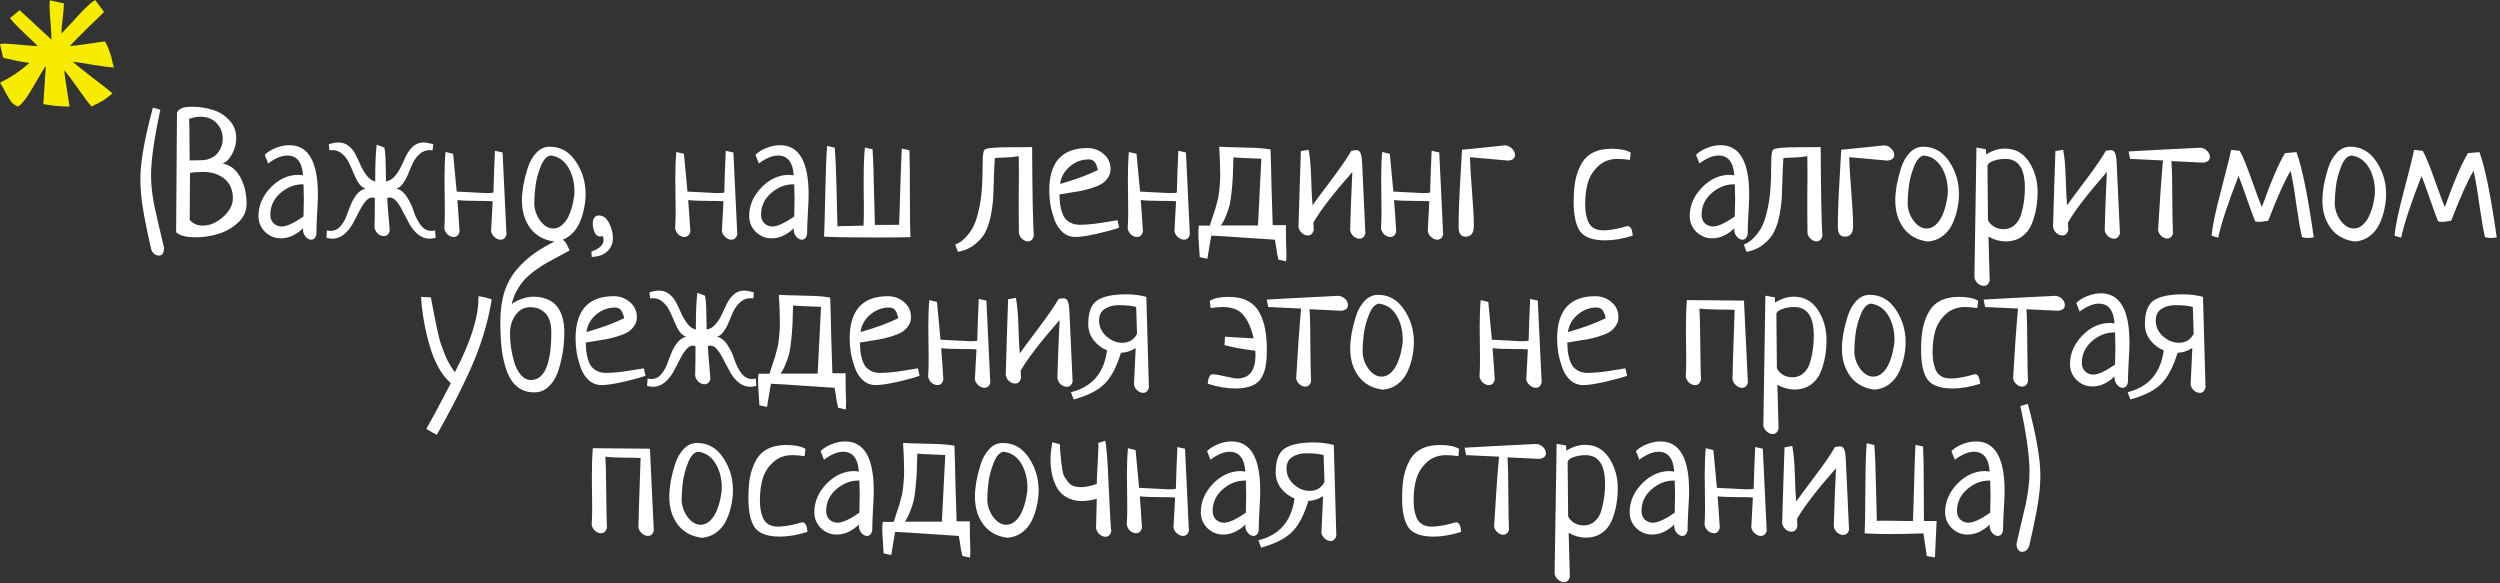 <?xml version="1.0" encoding="UTF-8"?> <svg xmlns="http://www.w3.org/2000/svg" width="1384" height="323" viewBox="0 0 1384 323" fill="none"><rect x="0" y="0" width="1384" height="323" fill="#333333" stroke="none"/> <path d="M84.64 59.562L88.765 60.781C85.328 76.719 83.609 88.875 83.609 97.25C83.609 100.312 83.828 103.469 84.265 106.719C84.703 109.906 85.171 112.656 85.671 114.969C86.171 117.281 86.953 120.719 88.015 125.281C89.14 129.844 90.078 133.812 90.828 137.188C90.765 140.062 89.796 141.5 87.921 141.5C87.171 141.5 86.39 141.219 85.578 140.656C84.765 140.094 84.171 139.312 83.796 138.312C83.546 137.25 83.078 135.188 82.39 132.125C81.765 129.062 81.296 126.844 80.984 125.469C80.671 124.031 80.265 121.938 79.765 119.188C79.265 116.438 78.89 114.156 78.64 112.344C78.39 110.469 78.171 108.312 77.984 105.875C77.796 103.438 77.703 101.125 77.703 98.938C77.703 89.938 80.015 76.812 84.64 59.562ZM97.506 128.562L97.975 62.562C98.662 60.25 101.35 59.094 106.038 59.094C110.35 59.094 114.319 59.688 117.944 60.875C121.569 62 124.6 63.938 127.038 66.688C129.538 69.375 130.788 72.625 130.788 76.438C130.788 79.438 130.038 82.344 128.538 85.156C127.1 87.969 125.319 89.781 123.194 90.594C127.194 91.156 130.413 93.562 132.85 97.812C135.288 102.062 136.506 107.094 136.506 112.906C136.506 116.844 134.944 120.281 131.819 123.219C128.694 126.094 125.038 128.188 120.85 129.5C116.725 130.75 112.538 131.375 108.288 131.375C103.1 131.375 99.506 130.438 97.506 128.562ZM105.194 95.75C105.194 100.062 105.131 108.719 105.006 121.719C106.881 123.844 109.288 124.906 112.225 124.906C116.1 124.906 119.85 123.312 123.475 120.125C127.1 116.875 128.913 113.406 128.913 109.719C128.913 105.156 127.381 101.594 124.319 99.031C121.256 96.469 117.319 95.188 112.506 95.188C109.319 95.188 106.881 95.375 105.194 95.75ZM105.006 88.812L110.819 88.719C114.819 88.719 117.881 87.562 120.006 85.25C122.194 82.875 123.288 80.062 123.288 76.812C123.288 73.5 122.194 70.656 120.006 68.281C117.819 65.844 114.788 64.625 110.913 64.625C109.163 64.625 107.1 65 104.725 65.75C104.85 69.562 104.913 74.281 104.913 79.906C104.975 85.531 105.006 88.5 105.006 88.812ZM148.435 90.5L146.56 85.719C148.185 84.094 150.248 82.812 152.748 81.875C155.248 80.875 157.716 80.375 160.154 80.375C170.716 80.375 175.998 89.5 175.998 107.75C175.998 110.25 175.841 113.938 175.529 118.812C175.279 123.688 175.154 127.344 175.154 129.781C174.654 131.719 173.685 132.688 172.248 132.688C171.123 132.688 170.091 132.125 169.154 131C168.216 129.875 167.748 128.625 167.748 127.25C167.748 126.812 167.779 126.5 167.841 126.312C163.966 130.062 159.841 131.938 155.466 131.938C152.154 131.938 149.248 130.75 146.748 128.375C144.31 125.938 143.091 123 143.091 119.562C143.091 113.75 145.341 108.5 149.841 103.812C154.404 99.125 159.56 96.781 165.31 96.781C165.56 96.781 165.81 96.812 166.06 96.875C166.31 96.875 166.591 96.906 166.904 96.969C167.279 97.031 167.56 97.062 167.748 97.062C167.248 89.75 164.341 86.094 159.029 86.094C155.904 86.094 152.373 87.562 148.435 90.5ZM168.029 119.844C168.154 115.469 168.216 112.156 168.216 109.906C168.216 108.031 168.154 105.406 168.029 102.031H167.279C162.841 102.094 158.779 103.75 155.091 107C151.466 110.25 149.654 114.188 149.654 118.812C149.654 120.812 150.248 122.406 151.435 123.594C152.685 124.781 154.185 125.375 155.935 125.375C158.685 125.375 162.716 123.531 168.029 119.844ZM207.708 100.438C207.708 90.875 207.989 84.094 208.551 80.094L212.77 81.688C213.27 84.125 213.52 87.562 213.52 92C213.583 96.438 213.645 99.25 213.708 100.438C215.583 100.125 217.208 99.156 218.583 97.531C220.02 95.906 221.176 94.094 222.051 92.094C222.989 90.031 223.958 88 224.958 86C225.958 84 227.239 82.312 228.801 80.938C230.426 79.562 232.333 78.875 234.52 78.875C235.895 78.875 237.676 79.219 239.864 79.906L239.489 83.188C239.114 83.125 238.583 83.094 237.895 83.094C235.833 83.094 234.02 83.781 232.458 85.156C230.895 86.469 229.614 88.125 228.614 90.125C227.676 92.125 226.801 94.156 225.989 96.219C225.176 98.219 224.208 100 223.083 101.562C222.02 103.125 220.801 104.062 219.426 104.375C221.739 104.938 223.708 106.531 225.333 109.156C227.02 111.719 228.27 114.375 229.083 117.125C229.958 119.812 231.208 122.281 232.833 124.531C234.458 126.719 236.458 127.812 238.833 127.812C239.458 127.812 240.145 127.719 240.895 127.531L241.176 131.656C239.926 131.969 238.833 132.125 237.895 132.125C235.52 132.125 233.364 131.344 231.426 129.781C229.551 128.219 227.989 126.312 226.739 124.062C225.489 121.812 224.301 119.594 223.176 117.406C222.114 115.156 220.958 113.25 219.708 111.688C218.458 110.125 217.176 109.344 215.864 109.344C215.301 109.344 214.801 109.438 214.364 109.625C214.489 111.438 214.614 113.375 214.739 115.438C214.926 117.438 215.114 119.656 215.301 122.094C215.489 124.531 215.645 126.438 215.77 127.812C215.208 129.75 214.114 130.719 212.489 130.719C211.364 130.719 210.27 130.281 209.208 129.406C208.208 128.469 207.583 127.344 207.333 126.031C207.458 120.781 207.52 115.312 207.52 109.625C207.02 109.438 206.52 109.344 206.02 109.344C204.708 109.344 203.426 110.125 202.176 111.688C200.926 113.25 199.739 115.156 198.614 117.406C197.551 119.594 196.395 121.812 195.145 124.062C193.895 126.312 192.301 128.219 190.364 129.781C188.489 131.344 186.364 132.125 183.989 132.125C183.051 132.125 181.958 131.969 180.708 131.656L180.989 127.531C181.739 127.719 182.458 127.812 183.145 127.812C185.083 127.812 186.739 127.094 188.114 125.656C189.489 124.219 190.614 122.438 191.489 120.312C192.364 118.125 193.208 115.938 194.02 113.75C194.895 111.562 196.02 109.562 197.395 107.75C198.833 105.938 200.52 104.812 202.458 104.375C201.083 104.062 199.833 103.125 198.708 101.562C197.645 100 196.708 98.219 195.895 96.219C195.083 94.156 194.176 92.125 193.176 90.125C192.239 88.125 190.989 86.469 189.426 85.156C187.864 83.781 186.051 83.094 183.989 83.094C183.301 83.094 182.77 83.125 182.395 83.188L182.02 79.906C183.895 79.219 185.708 78.875 187.458 78.875C189.645 78.875 191.551 79.562 193.176 80.938C194.801 82.25 196.083 83.906 197.02 85.906C198.02 87.844 198.958 89.844 199.833 91.906C200.77 93.906 201.895 95.75 203.208 97.438C204.52 99.062 206.02 100.062 207.708 100.438ZM274.011 83.469L278.23 84.406L280.386 129.875C279.824 131.75 278.73 132.688 277.105 132.688C275.98 132.688 274.886 132.219 273.824 131.281C272.761 130.406 272.105 129.312 271.855 128C271.855 127.812 272.136 122.531 272.699 112.156V111.406C270.949 111.281 268.355 111.219 264.918 111.219C259.73 111.219 255.824 111.062 253.199 110.75C253.511 114.375 253.918 120.219 254.418 128.281C253.855 130.219 252.761 131.188 251.136 131.188C250.011 131.188 248.918 130.75 247.855 129.875C246.855 128.938 246.23 127.812 245.98 126.5C246.168 123.375 246.261 120.25 246.261 117.125C246.261 115.125 246.23 112.125 246.168 108.125C246.105 104.125 246.074 101.156 246.074 99.219C246.074 93.219 246.261 88.188 246.636 84.125L250.855 85.156C252.105 98.719 252.761 105.688 252.824 106.062C263.511 106.625 269.011 106.906 269.324 106.906C271.886 106.906 273.168 106.75 273.168 106.438C273.168 105.188 273.293 101.219 273.543 94.531C273.793 87.844 273.949 84.156 274.011 83.469ZM288.94 111.031C288.94 108.531 289.19 105.75 289.69 102.688C290.253 99.625 291.065 96.406 292.128 93.031C293.19 89.656 294.784 86.844 296.909 84.594C299.034 82.344 301.503 81.219 304.315 81.219C310.315 81.219 315.128 83.938 318.753 89.375C322.378 94.75 324.19 100.75 324.19 107.375C324.19 110.188 323.878 113 323.253 115.812C322.69 118.562 321.784 121.281 320.534 123.969C319.284 126.656 317.471 128.906 315.096 130.719C312.784 132.469 310.065 133.469 306.94 133.719C301.19 132.969 296.753 130.531 293.628 126.406C290.503 122.219 288.94 117.094 288.94 111.031ZM304.878 86.094C302.69 86.344 300.846 88.344 299.346 92.094C297.846 95.844 296.878 99.5 296.44 103.062C296.003 106.562 295.784 109.656 295.784 112.344C295.784 115.844 296.846 119.094 298.971 122.094C301.159 125.031 303.596 126.5 306.284 126.5C308.221 126.5 309.971 125.75 311.534 124.25C313.096 122.75 314.315 120.906 315.19 118.719C316.128 116.469 316.815 114.219 317.253 111.969C317.753 109.719 318.003 107.719 318.003 105.969C318.003 100.844 316.846 96.375 314.534 92.562C312.221 88.75 309.003 86.594 304.878 86.094ZM327.588 142.25L327.4 139.25C331.9 137.688 334.15 135.562 334.15 132.875C334.15 132.438 334.025 131.719 333.775 130.719C332.9 130.844 332.306 130.906 331.994 130.906C330.806 130.906 329.869 130.125 329.181 128.562C328.494 126.938 328.15 125.375 328.15 123.875C328.15 122.5 328.431 121.406 328.994 120.594C329.556 119.719 330.369 119.281 331.431 119.281C333.806 119.281 335.713 120.656 337.15 123.406C338.588 126.156 339.306 128.906 339.306 131.656C339.306 134.594 338.338 137.031 336.4 138.969C334.463 140.969 331.525 142.062 327.588 142.25ZM401.789 83.469L406.008 84.406L408.164 129.875C407.601 131.75 406.508 132.688 404.883 132.688C403.758 132.688 402.664 132.219 401.601 131.281C400.539 130.406 399.883 129.312 399.633 128C399.633 127.812 399.914 122.531 400.476 112.156V111.406C398.726 111.281 396.133 111.219 392.695 111.219C387.508 111.219 383.601 111.062 380.976 110.75C381.289 114.375 381.695 120.219 382.195 128.281C381.633 130.219 380.539 131.188 378.914 131.188C377.789 131.188 376.695 130.75 375.633 129.875C374.633 128.938 374.008 127.812 373.758 126.5C373.945 123.375 374.039 120.25 374.039 117.125C374.039 115.125 374.008 112.125 373.945 108.125C373.883 104.125 373.851 101.156 373.851 99.219C373.851 93.219 374.039 88.188 374.414 84.125L378.633 85.156C379.883 98.719 380.539 105.688 380.601 106.062C391.289 106.625 396.789 106.906 397.101 106.906C399.664 106.906 400.945 106.75 400.945 106.438C400.945 105.188 401.07 101.219 401.32 94.531C401.57 87.844 401.726 84.156 401.789 83.469ZM420.093 90.5L418.218 85.719C419.843 84.094 421.905 82.812 424.405 81.875C426.905 80.875 429.374 80.375 431.811 80.375C442.374 80.375 447.655 89.5 447.655 107.75C447.655 110.25 447.499 113.938 447.186 118.812C446.936 123.688 446.811 127.344 446.811 129.781C446.311 131.719 445.343 132.688 443.905 132.688C442.78 132.688 441.749 132.125 440.811 131C439.874 129.875 439.405 128.625 439.405 127.25C439.405 126.812 439.436 126.5 439.499 126.312C435.624 130.062 431.499 131.938 427.124 131.938C423.811 131.938 420.905 130.75 418.405 128.375C415.968 125.938 414.749 123 414.749 119.562C414.749 113.75 416.999 108.5 421.499 103.812C426.061 99.125 431.218 96.781 436.968 96.781C437.218 96.781 437.468 96.812 437.718 96.875C437.968 96.875 438.249 96.906 438.561 96.969C438.936 97.031 439.218 97.062 439.405 97.062C438.905 89.75 435.999 86.094 430.686 86.094C427.561 86.094 424.03 87.562 420.093 90.5ZM439.686 119.844C439.811 115.469 439.874 112.156 439.874 109.906C439.874 108.031 439.811 105.406 439.686 102.031H438.936C434.499 102.094 430.436 103.75 426.749 107C423.124 110.25 421.311 114.188 421.311 118.812C421.311 120.812 421.905 122.406 423.093 123.594C424.343 124.781 425.843 125.375 427.593 125.375C430.343 125.375 434.374 123.531 439.686 119.844ZM499.24 82.25L503.459 83.188C503.646 87.375 503.74 97.562 503.74 113.75C503.74 121.812 503.834 127.656 504.021 131.281C499.271 131.406 493.084 131.469 485.459 131.469C470.709 131.469 460.959 131.312 456.209 131C456.396 127.438 456.615 119.531 456.865 107.281C457.115 94.969 457.459 86.125 457.896 80.75L462.115 81.781C462.553 87.031 462.896 95.062 463.146 105.875C463.396 116.688 463.553 123.156 463.615 125.281C464.99 125.156 467.459 125.094 471.021 125.094C474.646 125.031 476.99 124.969 478.053 124.906C478.178 122.719 478.24 119.281 478.24 114.594C478.24 112.781 478.209 110 478.146 106.25C478.146 102.5 478.146 99.688 478.146 97.812C478.146 91.688 478.365 86.312 478.803 81.688L483.021 82.625C483.396 87.625 483.678 95.469 483.865 106.156C484.115 116.844 484.271 122.969 484.334 124.531C490.709 124.531 495.178 124.5 497.74 124.438C497.928 120.688 498.146 113.906 498.396 104.094C498.709 94.281 498.99 87 499.24 82.25ZM530.316 139.438L528.816 135.406C530.879 134.594 532.754 133.312 534.441 131.562C536.066 129.812 537.41 128 538.473 126.125C539.535 124.188 540.441 121.781 541.191 118.906C541.941 116.031 542.473 113.531 542.785 111.406C543.16 109.219 543.441 106.531 543.629 103.344C543.816 100.156 543.91 97.781 543.91 96.219C543.973 94.594 544.004 92.438 544.004 89.75C544.004 85.938 544.348 83.656 545.035 82.906C545.91 81.969 550.754 81.5 559.566 81.5C566.504 81.5 570.441 81.469 571.379 81.406C571.504 106.781 571.816 123.25 572.316 130.812C571.691 132.688 570.598 133.625 569.035 133.625C567.973 133.625 566.941 133.188 565.941 132.312C564.941 131.438 564.316 130.375 564.066 129.125C564.004 126.688 563.973 123.062 563.973 118.25C563.973 115.875 563.973 112.281 563.973 107.469C564.035 102.656 564.066 99.031 564.066 96.594C564.066 92.094 564.035 88.719 563.973 86.469C561.348 86.906 558.754 87.156 556.191 87.219C553.629 87.281 551.816 87.375 550.754 87.5C550.566 89.562 550.41 92.625 550.285 96.688C550.16 100.75 550.035 104.344 549.91 107.469C549.848 110.531 549.473 114.031 548.785 117.969C548.098 121.844 547.098 125.156 545.785 127.906C544.535 130.594 542.566 133 539.879 135.125C537.254 137.312 534.066 138.75 530.316 139.438ZM618.651 121.906L619.589 126.031C616.839 127.031 612.745 128.156 607.308 129.406C601.933 130.594 597.933 131.188 595.308 131.188C592.62 131.188 590.276 130.312 588.276 128.562C586.276 126.75 584.776 124.469 583.776 121.719C582.776 118.906 582.026 116.156 581.526 113.469C581.089 110.719 580.87 108.031 580.87 105.406C580.87 89.781 587.933 81.969 602.058 81.969C605.433 81.969 608.401 83.062 610.964 85.25C613.526 87.375 614.808 90.156 614.808 93.594C614.808 95.469 614.276 97.125 613.214 98.562C612.214 100 610.964 101.156 609.464 102.031C608.026 102.844 606.151 103.594 603.839 104.281C601.589 104.969 599.589 105.469 597.839 105.781C596.089 106.094 593.995 106.438 591.558 106.812C589.12 107.188 587.433 107.469 586.495 107.656C586.558 109.469 586.651 111.062 586.776 112.438C586.964 113.812 587.276 115.312 587.714 116.938C588.214 118.5 588.839 119.812 589.589 120.875C590.401 121.875 591.495 122.719 592.87 123.406C594.245 124.094 595.87 124.438 597.745 124.438C599.995 124.438 602.745 124.25 605.995 123.875C609.245 123.438 612.12 123 614.62 122.562C617.183 122.125 618.526 121.906 618.651 121.906ZM586.87 101.844C595.37 99.406 602.339 96.844 607.776 94.156C607.339 92.094 606.745 90.594 605.995 89.656C605.245 88.719 604.12 88.25 602.62 88.25C598.808 88.25 595.339 89.562 592.214 92.188C589.151 94.812 587.37 98.031 586.87 101.844ZM652.33 83.469L656.549 84.406L658.705 129.875C658.143 131.75 657.049 132.688 655.424 132.688C654.299 132.688 653.205 132.219 652.143 131.281C651.08 130.406 650.424 129.312 650.174 128C650.174 127.812 650.455 122.531 651.018 112.156V111.406C649.268 111.281 646.674 111.219 643.236 111.219C638.049 111.219 634.143 111.062 631.518 110.75C631.83 114.375 632.236 120.219 632.736 128.281C632.174 130.219 631.08 131.188 629.455 131.188C628.33 131.188 627.236 130.75 626.174 129.875C625.174 128.938 624.549 127.812 624.299 126.5C624.486 123.375 624.58 120.25 624.58 117.125C624.58 115.125 624.549 112.125 624.486 108.125C624.424 104.125 624.393 101.156 624.393 99.219C624.393 93.219 624.58 88.188 624.955 84.125L629.174 85.156C630.424 98.719 631.08 105.688 631.143 106.062C641.83 106.625 647.33 106.906 647.643 106.906C650.205 106.906 651.486 106.75 651.486 106.438C651.486 105.188 651.611 101.219 651.861 94.531C652.111 87.844 652.268 84.156 652.33 83.469ZM668.384 143.281L664.165 142.344C664.165 141.656 664.04 139.625 663.79 136.25C663.54 132.875 663.415 130.438 663.415 128.938C663.415 127.688 663.509 126.344 663.696 124.906H669.79C670.103 123.844 670.603 122.25 671.29 120.125C672.04 118 672.54 116.5 672.79 115.625C673.04 114.75 673.384 113.469 673.821 111.781C674.321 110.031 674.634 108.562 674.759 107.375C674.946 106.125 675.103 104.594 675.228 102.781C675.415 100.969 675.509 99.062 675.509 97.062C675.509 92.375 675.321 87.094 674.946 81.219C678.446 81.406 682.134 81.531 686.009 81.594C689.946 81.656 693.165 81.75 695.665 81.875C698.165 82 700.728 82.281 703.353 82.719C703.54 86.969 703.728 93.969 703.915 103.719C704.165 113.406 704.384 120.375 704.571 124.625H711.884V127.438C711.884 129.062 711.915 131.375 711.978 134.375C712.103 137.375 712.165 139.375 712.165 140.375C712.165 142.25 712.103 143.688 711.978 144.688L707.759 143.75C707.509 142.875 707.259 141.75 707.009 140.375C706.821 139.062 706.603 137.625 706.353 136.062C706.103 134.5 705.915 133.375 705.79 132.688C702.228 132.5 696.54 132.125 688.728 131.562C680.978 131 674.915 130.625 670.54 130.438L668.384 143.281ZM682.821 87.125C682.759 88.062 682.696 90.031 682.634 93.031C682.571 95.969 682.478 98.219 682.353 99.781C682.29 101.344 682.103 103.531 681.79 106.344C681.54 109.094 681.196 111.406 680.759 113.281C680.321 115.094 679.665 117.094 678.79 119.281C677.978 121.406 677.009 123.25 675.884 124.812H696.415L698.29 87.875C697.415 87.812 695.103 87.719 691.353 87.594C687.665 87.469 684.821 87.312 682.821 87.125ZM727.094 123.219C727.094 124.281 727.156 125.688 727.281 127.438C726.719 129.375 725.625 130.344 724 130.344C722.875 130.344 721.781 129.906 720.719 129.031C719.719 128.094 719.094 126.969 718.844 125.656C719.031 120.594 719.25 113.188 719.5 103.438C719.812 93.688 720.031 87.094 720.156 83.656L724.469 82.906C725.219 86.906 725.688 92.219 725.875 98.844C726.062 105.469 726.312 110.406 726.625 113.656C727.812 111.906 731.188 107.344 736.75 99.969C742.312 92.594 746.094 87.094 748.094 83.469C749.469 83.219 750.344 83.094 750.719 83.094C751.906 83.094 752.719 83.625 753.156 84.688C753.656 85.75 753.969 87.75 754.094 90.688L755.875 129.312C755.312 131.188 754.219 132.125 752.594 132.125C751.469 132.125 750.375 131.688 749.312 130.812C748.312 129.875 747.688 128.75 747.438 127.438C747.5 125.375 747.656 120.344 747.906 112.344C748.219 104.281 748.469 98.562 748.656 95.188C737.969 107.375 730.781 116.719 727.094 123.219ZM792.554 83.469L796.773 84.406L798.929 129.875C798.366 131.75 797.273 132.688 795.648 132.688C794.523 132.688 793.429 132.219 792.366 131.281C791.304 130.406 790.648 129.312 790.398 128C790.398 127.812 790.679 122.531 791.241 112.156V111.406C789.491 111.281 786.898 111.219 783.46 111.219C778.273 111.219 774.366 111.062 771.741 110.75C772.054 114.375 772.46 120.219 772.96 128.281C772.398 130.219 771.304 131.188 769.679 131.188C768.554 131.188 767.46 130.75 766.398 129.875C765.398 128.938 764.773 127.812 764.523 126.5C764.71 123.375 764.804 120.25 764.804 117.125C764.804 115.125 764.773 112.125 764.71 108.125C764.648 104.125 764.616 101.156 764.616 99.219C764.616 93.219 764.804 88.188 765.179 84.125L769.398 85.156C770.648 98.719 771.304 105.688 771.366 106.062C782.054 106.625 787.554 106.906 787.866 106.906C790.429 106.906 791.71 106.75 791.71 106.438C791.71 105.188 791.835 101.219 792.085 94.531C792.335 87.844 792.491 84.156 792.554 83.469ZM809.358 82.906C812.045 82.656 816.108 82.25 821.545 81.688C826.983 81.062 830.826 80.656 833.076 80.469C834.639 80.531 835.951 81.125 837.014 82.25C838.139 83.312 838.701 84.469 838.701 85.719C838.701 87.594 837.451 88.656 834.951 88.906C832.639 88.719 829.139 88.406 824.451 87.969C819.764 87.531 816.201 87.219 813.764 87.031C813.826 90.844 814.201 97.031 814.889 105.594C815.576 114.156 815.92 120.688 815.92 125.188C815.92 129.062 814.389 131 811.326 131C808.764 131 807.483 129.25 807.483 125.75C807.483 121.625 807.576 117.219 807.764 112.531C807.951 107.781 808.233 102.375 808.608 96.312C808.983 90.188 809.233 85.719 809.358 82.906ZM902.778 84.5L902.309 88.531C899.684 88.156 897.434 87.969 895.559 87.969C891.246 87.969 887.684 89.281 884.871 91.906C882.059 94.469 880.121 97.531 879.059 101.094C878.059 104.594 877.559 108.5 877.559 112.812C877.559 114.812 877.684 116.594 877.934 118.156C878.184 119.719 878.621 121.25 879.246 122.75C879.934 124.25 880.965 125.438 882.34 126.312C883.778 127.125 885.528 127.531 887.59 127.531C890.34 127.531 893.84 127 898.09 125.938C899.403 125.438 900.434 125.188 901.184 125.188C902.684 125.188 903.59 126.938 903.903 130.438C898.403 132.188 893.309 133.062 888.621 133.062C881.809 133.062 877.184 131.406 874.746 128.094C872.371 124.719 871.184 119.281 871.184 111.781C871.184 107.406 871.465 103.594 872.028 100.344C872.653 97.031 873.715 93.969 875.215 91.156C876.715 88.281 878.871 86.094 881.684 84.594C884.559 83.094 888.059 82.344 892.184 82.344C896.809 82.344 900.34 83.062 902.778 84.5ZM940.791 90.5L938.916 85.719C940.541 84.094 942.604 82.812 945.104 81.875C947.604 80.875 950.073 80.375 952.51 80.375C963.073 80.375 968.354 89.5 968.354 107.75C968.354 110.25 968.198 113.938 967.885 118.812C967.635 123.688 967.51 127.344 967.51 129.781C967.01 131.719 966.041 132.688 964.604 132.688C963.479 132.688 962.448 132.125 961.51 131C960.573 129.875 960.104 128.625 960.104 127.25C960.104 126.812 960.135 126.5 960.198 126.312C956.323 130.062 952.198 131.938 947.823 131.938C944.51 131.938 941.604 130.75 939.104 128.375C936.666 125.938 935.448 123 935.448 119.562C935.448 113.75 937.698 108.5 942.198 103.812C946.76 99.125 951.916 96.781 957.666 96.781C957.916 96.781 958.166 96.812 958.416 96.875C958.666 96.875 958.948 96.906 959.26 96.969C959.635 97.031 959.916 97.062 960.104 97.062C959.604 89.75 956.698 86.094 951.385 86.094C948.26 86.094 944.729 87.562 940.791 90.5ZM960.385 119.844C960.51 115.469 960.573 112.156 960.573 109.906C960.573 108.031 960.51 105.406 960.385 102.031H959.635C955.198 102.094 951.135 103.75 947.448 107C943.823 110.25 942.01 114.188 942.01 118.812C942.01 120.812 942.604 122.406 943.791 123.594C945.041 124.781 946.541 125.375 948.291 125.375C951.041 125.375 955.073 123.531 960.385 119.844ZM966.876 139.438L965.376 135.406C967.439 134.594 969.314 133.312 971.001 131.562C972.626 129.812 973.97 128 975.033 126.125C976.095 124.188 977.001 121.781 977.751 118.906C978.501 116.031 979.033 113.531 979.345 111.406C979.72 109.219 980.001 106.531 980.189 103.344C980.376 100.156 980.47 97.781 980.47 96.219C980.533 94.594 980.564 92.438 980.564 89.75C980.564 85.938 980.908 83.656 981.595 82.906C982.47 81.969 987.314 81.5 996.126 81.5C1003.06 81.5 1007 81.469 1007.94 81.406C1008.06 106.781 1008.38 123.25 1008.88 130.812C1008.25 132.688 1007.16 133.625 1005.6 133.625C1004.53 133.625 1003.5 133.188 1002.5 132.312C1001.5 131.438 1000.88 130.375 1000.63 129.125C1000.56 126.688 1000.53 123.062 1000.53 118.25C1000.53 115.875 1000.53 112.281 1000.53 107.469C1000.6 102.656 1000.63 99.031 1000.63 96.594C1000.63 92.094 1000.6 88.719 1000.53 86.469C997.908 86.906 995.314 87.156 992.751 87.219C990.189 87.281 988.376 87.375 987.314 87.5C987.126 89.562 986.97 92.625 986.845 96.688C986.72 100.75 986.595 104.344 986.47 107.469C986.408 110.531 986.033 114.031 985.345 117.969C984.658 121.844 983.658 125.156 982.345 127.906C981.095 130.594 979.126 133 976.439 135.125C973.814 137.312 970.626 138.75 966.876 139.438ZM1019.3 82.906C1021.99 82.656 1026.05 82.25 1031.49 81.688C1036.93 81.062 1040.77 80.656 1043.02 80.469C1044.59 80.531 1045.9 81.125 1046.96 82.25C1048.09 83.312 1048.65 84.469 1048.65 85.719C1048.65 87.594 1047.4 88.656 1044.9 88.906C1042.59 88.719 1039.09 88.406 1034.4 87.969C1029.71 87.531 1026.15 87.219 1023.71 87.031C1023.77 90.844 1024.15 97.031 1024.84 105.594C1025.52 114.156 1025.87 120.688 1025.87 125.188C1025.87 129.062 1024.34 131 1021.27 131C1018.71 131 1017.43 129.25 1017.43 125.75C1017.43 121.625 1017.52 117.219 1017.71 112.531C1017.9 107.781 1018.18 102.375 1018.55 96.312C1018.93 90.188 1019.18 85.719 1019.3 82.906ZM1049.23 111.031C1049.23 108.531 1049.48 105.75 1049.98 102.688C1050.55 99.625 1051.36 96.406 1052.42 93.031C1053.48 89.656 1055.08 86.844 1057.2 84.594C1059.33 82.344 1061.8 81.219 1064.61 81.219C1070.61 81.219 1075.42 83.938 1079.05 89.375C1082.67 94.75 1084.48 100.75 1084.48 107.375C1084.48 110.188 1084.17 113 1083.55 115.812C1082.98 118.562 1082.08 121.281 1080.83 123.969C1079.58 126.656 1077.77 128.906 1075.39 130.719C1073.08 132.469 1070.36 133.469 1067.23 133.719C1061.48 132.969 1057.05 130.531 1053.92 126.406C1050.8 122.219 1049.23 117.094 1049.23 111.031ZM1065.17 86.094C1062.98 86.344 1061.14 88.344 1059.64 92.094C1058.14 95.844 1057.17 99.5 1056.73 103.062C1056.3 106.562 1056.08 109.656 1056.08 112.344C1056.08 115.844 1057.14 119.094 1059.27 122.094C1061.45 125.031 1063.89 126.5 1066.58 126.5C1068.52 126.5 1070.27 125.75 1071.83 124.25C1073.39 122.75 1074.61 120.906 1075.48 118.719C1076.42 116.469 1077.11 114.219 1077.55 111.969C1078.05 109.719 1078.3 107.719 1078.3 105.969C1078.3 100.844 1077.14 96.375 1074.83 92.562C1072.52 88.75 1069.3 86.594 1065.17 86.094ZM1094.16 81.688L1099.41 82.625C1099.41 83.938 1099.44 84.906 1099.51 85.531C1102.94 83.344 1106.41 82.25 1109.91 82.25C1115.6 82.25 1120.04 84.688 1123.23 89.562C1126.41 94.438 1128.01 99.969 1128.01 106.156C1128.01 109.281 1127.76 112.281 1127.26 115.156C1126.82 117.969 1126.01 120.875 1124.82 123.875C1123.63 126.812 1121.79 129.188 1119.29 131C1116.85 132.75 1113.88 133.625 1110.38 133.625C1107.07 133.625 1103.88 132.75 1100.82 131C1101.07 141.938 1101.29 150.062 1101.48 155.375C1100.91 157.312 1099.82 158.281 1098.19 158.281C1097.07 158.281 1095.98 157.812 1094.91 156.875C1093.91 156 1093.29 154.906 1093.04 153.594L1094.16 81.688ZM1100.26 91.625L1100.54 121.906C1101.29 123.406 1102.44 124.625 1104.01 125.562C1105.57 126.438 1107.29 126.875 1109.16 126.875C1111.6 126.875 1113.66 126.094 1115.35 124.531C1117.1 122.969 1118.32 120.906 1119.01 118.344C1119.76 115.719 1120.26 113.281 1120.51 111.031C1120.82 108.781 1120.98 106.406 1120.98 103.906C1120.98 93.281 1117.38 87.969 1110.19 87.969C1107.88 87.969 1105.73 88.312 1103.73 89C1101.79 89.625 1100.63 90.5 1100.26 91.625ZM1144.81 123.219C1144.81 124.281 1144.87 125.688 1145 127.438C1144.44 129.375 1143.34 130.344 1141.72 130.344C1140.59 130.344 1139.5 129.906 1138.44 129.031C1137.44 128.094 1136.81 126.969 1136.56 125.656C1136.75 120.594 1136.97 113.188 1137.22 103.438C1137.53 93.688 1137.75 87.094 1137.87 83.656L1142.19 82.906C1142.94 86.906 1143.4 92.219 1143.59 98.844C1143.78 105.469 1144.03 110.406 1144.34 113.656C1145.53 111.906 1148.9 107.344 1154.47 99.969C1160.03 92.594 1163.81 87.094 1165.81 83.469C1167.19 83.219 1168.06 83.094 1168.44 83.094C1169.62 83.094 1170.44 83.625 1170.87 84.688C1171.37 85.75 1171.69 87.75 1171.81 90.688L1173.59 129.312C1173.03 131.188 1171.94 132.125 1170.31 132.125C1169.19 132.125 1168.09 131.688 1167.03 130.812C1166.03 129.875 1165.4 128.75 1165.15 127.438C1165.22 125.375 1165.37 120.344 1165.62 112.344C1165.94 104.281 1166.19 98.562 1166.37 95.188C1155.69 107.375 1148.5 116.719 1144.81 123.219ZM1179.24 87.969L1178.4 83.844C1186.77 83.344 1199.96 82.656 1217.96 81.781C1219.46 81.844 1220.74 82.406 1221.8 83.469C1222.86 84.531 1223.4 85.656 1223.4 86.844C1223.4 88.719 1222.15 89.781 1219.65 90.031L1202.11 89.188C1202.43 93.875 1202.58 100.719 1202.58 109.719C1202.65 118.656 1202.77 125.188 1202.96 129.312C1202.4 131.125 1201.3 132.031 1199.68 132.031C1198.61 132.031 1197.58 131.594 1196.58 130.719C1195.58 129.844 1194.96 128.781 1194.71 127.531C1195.58 112.156 1196.49 99.25 1197.43 88.812L1179.24 87.969ZM1264.95 84.781L1271.32 84.219C1274.45 92.656 1277.64 108.375 1280.89 131.375C1279.82 131.625 1278.76 131.75 1277.7 131.75C1276.76 131.75 1275.67 131.594 1274.42 131.281C1273.54 127.844 1272.48 121.781 1271.23 113.094C1270.04 104.406 1268.98 98.25 1268.04 94.625C1264.98 99.625 1260.85 108.812 1255.67 122.188C1255.23 122.25 1254.45 122.375 1253.32 122.562C1252.26 122.75 1251.45 122.844 1250.89 122.844C1250.2 122.844 1249.39 122.75 1248.45 122.562C1247.45 120 1245.95 115.906 1243.95 110.281C1242.01 104.594 1240.45 100.312 1239.26 97.438C1233.26 112.812 1229.51 124.188 1228.01 131.562L1224.35 130.531C1224.67 125.781 1226.39 117.5 1229.51 105.688C1232.64 93.812 1234.51 86.25 1235.14 83C1235.89 83 1236.73 83.094 1237.67 83.281C1238.67 83.406 1239.42 83.469 1239.92 83.469C1241.54 86.281 1243.76 91.688 1246.57 99.688C1249.39 107.625 1251.26 112.594 1252.2 114.594C1256.95 101.094 1261.2 91.156 1264.95 84.781ZM1285.69 111.031C1285.69 108.531 1285.94 105.75 1286.44 102.688C1287 99.625 1287.82 96.406 1288.88 93.031C1289.94 89.656 1291.53 86.844 1293.66 84.594C1295.78 82.344 1298.25 81.219 1301.07 81.219C1307.07 81.219 1311.88 83.938 1315.5 89.375C1319.13 94.75 1320.94 100.75 1320.94 107.375C1320.94 110.188 1320.63 113 1320 115.812C1319.44 118.562 1318.53 121.281 1317.28 123.969C1316.03 126.656 1314.22 128.906 1311.85 130.719C1309.53 132.469 1306.82 133.469 1303.69 133.719C1297.94 132.969 1293.5 130.531 1290.38 126.406C1287.25 122.219 1285.69 117.094 1285.69 111.031ZM1301.63 86.094C1299.44 86.344 1297.6 88.344 1296.1 92.094C1294.6 95.844 1293.63 99.5 1293.19 103.062C1292.75 106.562 1292.53 109.656 1292.53 112.344C1292.53 115.844 1293.6 119.094 1295.72 122.094C1297.91 125.031 1300.35 126.5 1303.03 126.5C1304.97 126.5 1306.72 125.75 1308.28 124.25C1309.85 122.75 1311.07 120.906 1311.94 118.719C1312.88 116.469 1313.57 114.219 1314 111.969C1314.5 109.719 1314.75 107.719 1314.75 105.969C1314.75 100.844 1313.6 96.375 1311.28 92.562C1308.97 88.75 1305.75 86.594 1301.63 86.094ZM1366.24 84.781L1372.62 84.219C1375.74 92.656 1378.93 108.375 1382.18 131.375C1381.12 131.625 1380.06 131.75 1378.99 131.75C1378.06 131.75 1376.96 131.594 1375.71 131.281C1374.84 127.844 1373.78 121.781 1372.53 113.094C1371.34 104.406 1370.28 98.25 1369.34 94.625C1366.28 99.625 1362.15 108.812 1356.96 122.188C1356.53 122.25 1355.74 122.375 1354.62 122.562C1353.56 122.75 1352.74 122.844 1352.18 122.844C1351.49 122.844 1350.68 122.75 1349.74 122.562C1348.74 120 1347.24 115.906 1345.24 110.281C1343.31 104.594 1341.74 100.312 1340.56 97.438C1334.56 112.812 1330.81 124.188 1329.31 131.562L1325.65 130.531C1325.96 125.781 1327.68 117.5 1330.81 105.688C1333.93 93.812 1335.81 86.25 1336.43 83C1337.18 83 1338.03 83.094 1338.96 83.281C1339.96 83.406 1340.71 83.469 1341.21 83.469C1342.84 86.281 1345.06 91.688 1347.87 99.688C1350.68 107.625 1352.56 112.594 1353.49 114.594C1358.24 101.094 1362.49 91.156 1366.24 84.781ZM241.808 240.75L235.996 237.469C238.558 233.031 243.089 224.594 249.589 212.156C244.527 207.656 240.652 200.844 237.964 191.719C235.277 182.594 233.652 173.469 233.089 164.344L238.527 164.625C238.839 166.125 239.496 169.562 240.496 174.938C241.558 180.25 242.402 184.188 243.027 186.75C243.652 189.312 244.746 192.531 246.308 196.406C247.933 200.219 249.777 203.438 251.839 206.062C260.527 189.375 264.871 175.688 264.871 165V163.969C268.121 164.469 270.558 165.062 272.183 165.75C271.183 172.312 269.621 179 267.496 185.812C265.371 192.625 262.714 199.5 259.527 206.438C256.339 213.312 253.496 219.094 250.996 223.781C248.558 228.469 245.496 234.125 241.808 240.75ZM283.268 168.375C284.768 167.188 286.643 166.219 288.893 165.469C291.206 164.656 293.237 164.25 294.987 164.25C306.612 164.25 312.424 170.969 312.424 184.406C312.424 187.281 312.206 190.344 311.768 193.594C311.331 196.781 310.549 200.281 309.424 204.094C308.362 207.906 306.643 211.031 304.268 213.469C301.956 215.969 299.143 217.219 295.831 217.219C292.268 217.219 289.237 216.281 286.737 214.406C284.237 212.531 282.268 209.781 280.831 206.156C279.456 202.531 278.456 198.469 277.831 193.969C277.268 189.406 276.987 184.094 276.987 178.031C276.987 171.906 277.737 166.438 279.237 161.625C280.799 156.812 283.143 152.594 286.268 148.969C289.393 145.344 292.893 142.219 296.768 139.594C300.643 136.969 305.331 134.375 310.831 131.812C311.206 132.312 311.612 132.75 312.049 133.125C312.549 133.438 312.987 133.938 313.362 134.625C313.799 135.312 314.456 136.656 315.331 138.656C314.143 139.344 312.237 140.375 309.612 141.75C306.987 143.125 304.799 144.312 303.049 145.312C301.299 146.25 299.206 147.594 296.768 149.344C294.393 151.031 292.393 152.719 290.768 154.406C289.206 156.031 287.706 158.094 286.268 160.594C284.893 163.031 283.893 165.625 283.268 168.375ZM305.206 183.844C305.206 179.219 304.143 175.781 302.018 173.531C299.893 171.219 297.049 170.062 293.487 170.062C290.174 170.062 287.487 171.5 285.424 174.375C283.362 177.188 282.331 180.625 282.331 184.688C282.331 187.125 282.518 189.719 282.893 192.469C283.331 195.219 283.956 198 284.768 200.812C285.643 203.562 286.862 205.844 288.424 207.656C290.049 209.469 291.862 210.375 293.862 210.375C301.424 210.375 305.206 201.531 305.206 183.844ZM356.416 203.906L357.353 208.031C354.603 209.031 350.509 210.156 345.072 211.406C339.697 212.594 335.697 213.188 333.072 213.188C330.384 213.188 328.041 212.312 326.041 210.562C324.041 208.75 322.541 206.469 321.541 203.719C320.541 200.906 319.791 198.156 319.291 195.469C318.853 192.719 318.634 190.031 318.634 187.406C318.634 171.781 325.697 163.969 339.822 163.969C343.197 163.969 346.166 165.062 348.728 167.25C351.291 169.375 352.572 172.156 352.572 175.594C352.572 177.469 352.041 179.125 350.978 180.562C349.978 182 348.728 183.156 347.228 184.031C345.791 184.844 343.916 185.594 341.603 186.281C339.353 186.969 337.353 187.469 335.603 187.781C333.853 188.094 331.759 188.438 329.322 188.812C326.884 189.188 325.197 189.469 324.259 189.656C324.322 191.469 324.416 193.062 324.541 194.438C324.728 195.812 325.041 197.312 325.478 198.938C325.978 200.5 326.603 201.812 327.353 202.875C328.166 203.875 329.259 204.719 330.634 205.406C332.009 206.094 333.634 206.438 335.509 206.438C337.759 206.438 340.509 206.25 343.759 205.875C347.009 205.438 349.884 205 352.384 204.562C354.947 204.125 356.291 203.906 356.416 203.906ZM324.634 183.844C333.134 181.406 340.103 178.844 345.541 176.156C345.103 174.094 344.509 172.594 343.759 171.656C343.009 170.719 341.884 170.25 340.384 170.25C336.572 170.25 333.103 171.562 329.978 174.188C326.916 176.812 325.134 180.031 324.634 183.844ZM385.219 182.438C385.219 172.875 385.501 166.094 386.063 162.094L390.282 163.688C390.782 166.125 391.032 169.562 391.032 174C391.094 178.438 391.157 181.25 391.219 182.438C393.094 182.125 394.719 181.156 396.094 179.531C397.532 177.906 398.688 176.094 399.563 174.094C400.501 172.031 401.469 170 402.469 168C403.469 166 404.751 164.312 406.313 162.938C407.938 161.562 409.844 160.875 412.032 160.875C413.407 160.875 415.188 161.219 417.376 161.906L417.001 165.188C416.626 165.125 416.094 165.094 415.407 165.094C413.344 165.094 411.532 165.781 409.969 167.156C408.407 168.469 407.126 170.125 406.126 172.125C405.188 174.125 404.313 176.156 403.501 178.219C402.688 180.219 401.719 182 400.594 183.562C399.532 185.125 398.313 186.062 396.938 186.375C399.251 186.938 401.219 188.531 402.844 191.156C404.532 193.719 405.782 196.375 406.594 199.125C407.469 201.812 408.719 204.281 410.344 206.531C411.969 208.719 413.969 209.812 416.344 209.812C416.969 209.812 417.657 209.719 418.407 209.531L418.688 213.656C417.438 213.969 416.344 214.125 415.407 214.125C413.032 214.125 410.876 213.344 408.938 211.781C407.063 210.219 405.501 208.312 404.251 206.062C403.001 203.812 401.813 201.594 400.688 199.406C399.626 197.156 398.469 195.25 397.219 193.688C395.969 192.125 394.688 191.344 393.376 191.344C392.813 191.344 392.313 191.438 391.876 191.625C392.001 193.438 392.126 195.375 392.251 197.438C392.438 199.438 392.626 201.656 392.813 204.094C393.001 206.531 393.157 208.438 393.282 209.812C392.719 211.75 391.626 212.719 390.001 212.719C388.876 212.719 387.782 212.281 386.719 211.406C385.719 210.469 385.094 209.344 384.844 208.031C384.969 202.781 385.032 197.312 385.032 191.625C384.532 191.438 384.032 191.344 383.532 191.344C382.219 191.344 380.938 192.125 379.688 193.688C378.438 195.25 377.251 197.156 376.126 199.406C375.063 201.594 373.907 203.812 372.657 206.062C371.407 208.312 369.813 210.219 367.876 211.781C366.001 213.344 363.876 214.125 361.501 214.125C360.563 214.125 359.469 213.969 358.219 213.656L358.501 209.531C359.251 209.719 359.969 209.812 360.657 209.812C362.594 209.812 364.251 209.094 365.626 207.656C367.001 206.219 368.126 204.438 369.001 202.312C369.876 200.125 370.719 197.938 371.532 195.75C372.407 193.562 373.532 191.562 374.907 189.75C376.344 187.938 378.032 186.812 379.969 186.375C378.594 186.062 377.344 185.125 376.219 183.562C375.157 182 374.219 180.219 373.407 178.219C372.594 176.156 371.688 174.125 370.688 172.125C369.751 170.125 368.501 168.469 366.938 167.156C365.376 165.781 363.563 165.094 361.501 165.094C360.813 165.094 360.282 165.125 359.907 165.188L359.532 161.906C361.407 161.219 363.219 160.875 364.969 160.875C367.157 160.875 369.063 161.562 370.688 162.938C372.313 164.25 373.594 165.906 374.532 167.906C375.532 169.844 376.469 171.844 377.344 173.906C378.282 175.906 379.407 177.75 380.719 179.438C382.032 181.062 383.532 182.062 385.219 182.438ZM424.617 225.281L420.398 224.344C420.398 223.656 420.273 221.625 420.023 218.25C419.773 214.875 419.648 212.438 419.648 210.938C419.648 209.688 419.742 208.344 419.929 206.906H426.023C426.336 205.844 426.836 204.25 427.523 202.125C428.273 200 428.773 198.5 429.023 197.625C429.273 196.75 429.617 195.469 430.054 193.781C430.554 192.031 430.867 190.562 430.992 189.375C431.179 188.125 431.336 186.594 431.461 184.781C431.648 182.969 431.742 181.062 431.742 179.062C431.742 174.375 431.554 169.094 431.179 163.219C434.679 163.406 438.367 163.531 442.242 163.594C446.179 163.656 449.398 163.75 451.898 163.875C454.398 164 456.961 164.281 459.586 164.719C459.773 168.969 459.961 175.969 460.148 185.719C460.398 195.406 460.617 202.375 460.804 206.625H468.117V209.438C468.117 211.062 468.148 213.375 468.211 216.375C468.336 219.375 468.398 221.375 468.398 222.375C468.398 224.25 468.336 225.688 468.211 226.688L463.992 225.75C463.742 224.875 463.492 223.75 463.242 222.375C463.054 221.062 462.836 219.625 462.586 218.062C462.336 216.5 462.148 215.375 462.023 214.688C458.461 214.5 452.773 214.125 444.961 213.562C437.211 213 431.148 212.625 426.773 212.438L424.617 225.281ZM439.054 169.125C438.992 170.062 438.929 172.031 438.867 175.031C438.804 177.969 438.711 180.219 438.586 181.781C438.523 183.344 438.336 185.531 438.023 188.344C437.773 191.094 437.429 193.406 436.992 195.281C436.554 197.094 435.898 199.094 435.023 201.281C434.211 203.406 433.242 205.25 432.117 206.812H452.648L454.523 169.875C453.648 169.812 451.336 169.719 447.586 169.594C443.898 169.469 441.054 169.312 439.054 169.125ZM508.171 203.906L509.108 208.031C506.358 209.031 502.264 210.156 496.827 211.406C491.452 212.594 487.452 213.188 484.827 213.188C482.139 213.188 479.796 212.312 477.796 210.562C475.796 208.75 474.296 206.469 473.296 203.719C472.296 200.906 471.546 198.156 471.046 195.469C470.608 192.719 470.389 190.031 470.389 187.406C470.389 171.781 477.452 163.969 491.577 163.969C494.952 163.969 497.921 165.062 500.483 167.25C503.046 169.375 504.327 172.156 504.327 175.594C504.327 177.469 503.796 179.125 502.733 180.562C501.733 182 500.483 183.156 498.983 184.031C497.546 184.844 495.671 185.594 493.358 186.281C491.108 186.969 489.108 187.469 487.358 187.781C485.608 188.094 483.514 188.438 481.077 188.812C478.639 189.188 476.952 189.469 476.014 189.656C476.077 191.469 476.171 193.062 476.296 194.438C476.483 195.812 476.796 197.312 477.233 198.938C477.733 200.5 478.358 201.812 479.108 202.875C479.921 203.875 481.014 204.719 482.389 205.406C483.764 206.094 485.389 206.438 487.264 206.438C489.514 206.438 492.264 206.25 495.514 205.875C498.764 205.438 501.639 205 504.139 204.562C506.702 204.125 508.046 203.906 508.171 203.906ZM476.389 183.844C484.889 181.406 491.858 178.844 497.296 176.156C496.858 174.094 496.264 172.594 495.514 171.656C494.764 170.719 493.639 170.25 492.139 170.25C488.327 170.25 484.858 171.562 481.733 174.188C478.671 176.812 476.889 180.031 476.389 183.844ZM541.849 165.469L546.068 166.406L548.224 211.875C547.662 213.75 546.568 214.688 544.943 214.688C543.818 214.688 542.724 214.219 541.662 213.281C540.599 212.406 539.943 211.312 539.693 210C539.693 209.812 539.974 204.531 540.537 194.156V193.406C538.787 193.281 536.193 193.219 532.756 193.219C527.568 193.219 523.662 193.062 521.037 192.75C521.349 196.375 521.756 202.219 522.256 210.281C521.693 212.219 520.599 213.188 518.974 213.188C517.849 213.188 516.756 212.75 515.693 211.875C514.693 210.938 514.068 209.812 513.818 208.5C514.006 205.375 514.099 202.25 514.099 199.125C514.099 197.125 514.068 194.125 514.006 190.125C513.943 186.125 513.912 183.156 513.912 181.219C513.912 175.219 514.099 170.188 514.474 166.125L518.693 167.156C519.943 180.719 520.599 187.688 520.662 188.062C531.349 188.625 536.849 188.906 537.162 188.906C539.724 188.906 541.006 188.75 541.006 188.438C541.006 187.188 541.131 183.219 541.381 176.531C541.631 169.844 541.787 166.156 541.849 165.469ZM565.028 205.219C565.028 206.281 565.091 207.688 565.216 209.438C564.653 211.375 563.559 212.344 561.934 212.344C560.809 212.344 559.716 211.906 558.653 211.031C557.653 210.094 557.028 208.969 556.778 207.656C556.966 202.594 557.184 195.188 557.434 185.438C557.747 175.688 557.966 169.094 558.091 165.656L562.403 164.906C563.153 168.906 563.622 174.219 563.809 180.844C563.997 187.469 564.247 192.406 564.559 195.656C565.747 193.906 569.122 189.344 574.684 181.969C580.247 174.594 584.028 169.094 586.028 165.469C587.403 165.219 588.278 165.094 588.653 165.094C589.841 165.094 590.653 165.625 591.091 166.688C591.591 167.75 591.903 169.75 592.028 172.688L593.809 211.312C593.247 213.188 592.153 214.125 590.528 214.125C589.403 214.125 588.309 213.688 587.247 212.812C586.247 211.875 585.622 210.75 585.372 209.438C585.434 207.375 585.591 202.344 585.841 194.344C586.153 186.281 586.403 180.562 586.591 177.188C575.903 189.375 568.716 198.719 565.028 205.219ZM634.613 164.344L636.019 214.688C635.394 216.562 634.332 217.5 632.832 217.5C631.769 217.5 630.707 217.062 629.644 216.188C628.644 215.312 628.019 214.25 627.769 213L628.707 192.656C626.082 194.344 623.363 195.219 620.551 195.281C618.176 203.094 615.176 208.812 611.551 212.438C607.988 216.062 602.269 218.969 594.394 221.156L592.894 217.125C604.582 214.188 611.238 206.469 612.863 193.969C609.863 192.719 607.363 190.812 605.363 188.25C603.426 185.688 602.457 182.75 602.457 179.438C602.457 172.812 604.144 168.406 607.519 166.219C610.894 164.031 616.238 162.938 623.551 162.938C627.363 162.938 631.051 163.406 634.613 164.344ZM629.457 184.781L628.988 169.969C626.801 169.281 623.582 168.938 619.332 168.938C616.332 168.938 613.769 169.625 611.644 171C609.519 172.312 608.457 174.469 608.457 177.469C608.457 180.844 609.801 183.75 612.488 186.188C615.176 188.562 618.113 189.75 621.301 189.75C625.051 189.75 627.769 188.094 629.457 184.781ZM694.939 194.156L693.533 193.969C687.471 193.219 682.252 192.25 677.877 191.062L678.158 186.375C678.908 186.438 681.189 186.594 685.002 186.844C688.814 187.094 691.814 187.25 694.002 187.312C692.752 181.75 690.877 177.469 688.377 174.469C685.939 171.469 682.127 169.969 676.939 169.969C675.064 169.969 672.814 170.156 670.189 170.531L669.721 166.5C672.158 165.062 675.689 164.344 680.314 164.344C684.439 164.344 687.908 165.094 690.721 166.594C693.596 168.094 695.783 170.281 697.283 173.156C698.783 175.969 699.814 179.031 700.377 182.344C701.002 185.594 701.314 189.406 701.314 193.781C701.314 197.344 701.096 200.312 700.658 202.688C700.283 205 699.502 207.156 698.314 209.156C697.127 211.156 695.346 212.625 692.971 213.562C690.596 214.562 687.564 215.062 683.877 215.062C679.189 215.062 674.096 214.188 668.596 212.438C668.908 208.938 669.814 207.188 671.314 207.188C672.814 207.188 675.189 207.594 678.439 208.406C681.752 209.156 683.908 209.531 684.908 209.531C691.658 209.531 695.033 205.156 695.033 196.406C695.033 195.406 695.002 194.656 694.939 194.156ZM702.087 169.969L701.243 165.844C709.618 165.344 722.806 164.656 740.806 163.781C742.306 163.844 743.587 164.406 744.649 165.469C745.712 166.531 746.243 167.656 746.243 168.844C746.243 170.719 744.993 171.781 742.493 172.031L724.962 171.188C725.274 175.875 725.431 182.719 725.431 191.719C725.493 200.656 725.618 207.188 725.806 211.312C725.243 213.125 724.149 214.031 722.524 214.031C721.462 214.031 720.431 213.594 719.431 212.719C718.431 211.844 717.806 210.781 717.556 209.531C718.431 194.156 719.337 181.25 720.274 170.812L702.087 169.969ZM747.484 193.031C747.484 190.531 747.734 187.75 748.234 184.688C748.797 181.625 749.609 178.406 750.672 175.031C751.734 171.656 753.328 168.844 755.453 166.594C757.578 164.344 760.047 163.219 762.859 163.219C768.859 163.219 773.672 165.938 777.297 171.375C780.922 176.75 782.734 182.75 782.734 189.375C782.734 192.188 782.422 195 781.797 197.812C781.234 200.562 780.328 203.281 779.078 205.969C777.828 208.656 776.016 210.906 773.641 212.719C771.328 214.469 768.609 215.469 765.484 215.719C759.734 214.969 755.297 212.531 752.172 208.406C749.047 204.219 747.484 199.094 747.484 193.031ZM763.422 168.094C761.234 168.344 759.391 170.344 757.891 174.094C756.391 177.844 755.422 181.5 754.984 185.062C754.547 188.562 754.328 191.656 754.328 194.344C754.328 197.844 755.391 201.094 757.516 204.094C759.703 207.031 762.141 208.5 764.828 208.5C766.766 208.5 768.516 207.75 770.078 206.25C771.641 204.75 772.859 202.906 773.734 200.719C774.672 198.469 775.359 196.219 775.797 193.969C776.297 191.719 776.547 189.719 776.547 187.969C776.547 182.844 775.391 178.375 773.078 174.562C770.766 170.75 767.547 168.594 763.422 168.094ZM847.092 165.469L851.311 166.406L853.467 211.875C852.904 213.75 851.811 214.688 850.186 214.688C849.061 214.688 847.967 214.219 846.904 213.281C845.842 212.406 845.186 211.312 844.936 210C844.936 209.812 845.217 204.531 845.779 194.156V193.406C844.029 193.281 841.436 193.219 837.998 193.219C832.811 193.219 828.904 193.062 826.279 192.75C826.592 196.375 826.998 202.219 827.498 210.281C826.936 212.219 825.842 213.188 824.217 213.188C823.092 213.188 821.998 212.75 820.936 211.875C819.936 210.938 819.311 209.812 819.061 208.5C819.248 205.375 819.342 202.25 819.342 199.125C819.342 197.125 819.311 194.125 819.248 190.125C819.186 186.125 819.154 183.156 819.154 181.219C819.154 175.219 819.342 170.188 819.717 166.125L823.936 167.156C825.186 180.719 825.842 187.688 825.904 188.062C836.592 188.625 842.092 188.906 842.404 188.906C844.967 188.906 846.248 188.75 846.248 188.438C846.248 187.188 846.373 183.219 846.623 176.531C846.873 169.844 847.029 166.156 847.092 165.469ZM899.802 203.906L900.739 208.031C897.989 209.031 893.896 210.156 888.458 211.406C883.083 212.594 879.083 213.188 876.458 213.188C873.771 213.188 871.427 212.312 869.427 210.562C867.427 208.75 865.927 206.469 864.927 203.719C863.927 200.906 863.177 198.156 862.677 195.469C862.239 192.719 862.021 190.031 862.021 187.406C862.021 171.781 869.083 163.969 883.208 163.969C886.583 163.969 889.552 165.062 892.114 167.25C894.677 169.375 895.958 172.156 895.958 175.594C895.958 177.469 895.427 179.125 894.364 180.562C893.364 182 892.114 183.156 890.614 184.031C889.177 184.844 887.302 185.594 884.989 186.281C882.739 186.969 880.739 187.469 878.989 187.781C877.239 188.094 875.146 188.438 872.708 188.812C870.271 189.188 868.583 189.469 867.646 189.656C867.708 191.469 867.802 193.062 867.927 194.438C868.114 195.812 868.427 197.312 868.864 198.938C869.364 200.5 869.989 201.812 870.739 202.875C871.552 203.875 872.646 204.719 874.021 205.406C875.396 206.094 877.021 206.438 878.896 206.438C881.146 206.438 883.896 206.25 887.146 205.875C890.396 205.438 893.271 205 895.771 204.562C898.333 204.125 899.677 203.906 899.802 203.906ZM868.021 183.844C876.521 181.406 883.489 178.844 888.927 176.156C888.489 174.094 887.896 172.594 887.146 171.656C886.396 170.719 885.271 170.25 883.771 170.25C879.958 170.25 876.489 171.562 873.364 174.188C870.302 176.812 868.521 180.031 868.021 183.844ZM933.878 166.125L965.472 166.406L967.628 211.875C967.066 213.75 965.972 214.688 964.347 214.688C963.222 214.688 962.128 214.219 961.066 213.281C960.003 212.406 959.347 211.312 959.097 210C959.159 208.875 959.253 205.344 959.378 199.406C959.566 193.406 959.753 187.688 959.941 182.25C960.128 176.75 960.253 173.188 960.316 171.562C958.566 171.438 955.972 171.375 952.534 171.375C947.847 171.375 943.941 171.188 940.816 170.812C941.003 172.875 941.159 179.531 941.284 190.781C941.409 201.969 941.534 208.469 941.659 210.281C941.097 212.219 940.003 213.188 938.378 213.188C937.253 213.188 936.159 212.75 935.097 211.875C934.097 210.938 933.472 209.812 933.222 208.5C933.409 205.375 933.503 202.25 933.503 199.125C933.503 197.5 933.472 194.812 933.409 191.062C933.347 187.312 933.316 184.344 933.316 182.156C933.316 175.719 933.503 170.375 933.878 166.125ZM977.307 163.688L982.557 164.625C982.557 165.938 982.588 166.906 982.651 167.531C986.088 165.344 989.557 164.25 993.057 164.25C998.744 164.25 1003.18 166.688 1006.37 171.562C1009.56 176.438 1011.15 181.969 1011.15 188.156C1011.15 191.281 1010.9 194.281 1010.4 197.156C1009.96 199.969 1009.15 202.875 1007.96 205.875C1006.78 208.812 1004.93 211.188 1002.43 213C999.994 214.75 997.026 215.625 993.526 215.625C990.213 215.625 987.026 214.75 983.963 213C984.213 223.938 984.432 232.062 984.619 237.375C984.057 239.312 982.963 240.281 981.338 240.281C980.213 240.281 979.119 239.812 978.057 238.875C977.057 238 976.432 236.906 976.182 235.594L977.307 163.688ZM983.401 173.625L983.682 203.906C984.432 205.406 985.588 206.625 987.151 207.562C988.713 208.438 990.432 208.875 992.307 208.875C994.744 208.875 996.807 208.094 998.494 206.531C1000.24 204.969 1001.46 202.906 1002.15 200.344C1002.9 197.719 1003.4 195.281 1003.65 193.031C1003.96 190.781 1004.12 188.406 1004.12 185.906C1004.12 175.281 1000.53 169.969 993.338 169.969C991.026 169.969 988.869 170.312 986.869 171C984.932 171.625 983.776 172.5 983.401 173.625ZM1019.7 193.031C1019.7 190.531 1019.95 187.75 1020.45 184.688C1021.02 181.625 1021.83 178.406 1022.89 175.031C1023.95 171.656 1025.55 168.844 1027.67 166.594C1029.8 164.344 1032.27 163.219 1035.08 163.219C1041.08 163.219 1045.89 165.938 1049.52 171.375C1053.14 176.75 1054.95 182.75 1054.95 189.375C1054.95 192.188 1054.64 195 1054.02 197.812C1053.45 200.562 1052.55 203.281 1051.3 205.969C1050.05 208.656 1048.24 210.906 1045.86 212.719C1043.55 214.469 1040.83 215.469 1037.7 215.719C1031.95 214.969 1027.52 212.531 1024.39 208.406C1021.27 204.219 1019.7 199.094 1019.7 193.031ZM1035.64 168.094C1033.45 168.344 1031.61 170.344 1030.11 174.094C1028.61 177.844 1027.64 181.5 1027.2 185.062C1026.77 188.562 1026.55 191.656 1026.55 194.344C1026.55 197.844 1027.61 201.094 1029.74 204.094C1031.92 207.031 1034.36 208.5 1037.05 208.5C1038.99 208.5 1040.74 207.75 1042.3 206.25C1043.86 204.75 1045.08 202.906 1045.95 200.719C1046.89 198.469 1047.58 196.219 1048.02 193.969C1048.52 191.719 1048.77 189.719 1048.77 187.969C1048.77 182.844 1047.61 178.375 1045.3 174.562C1042.99 170.75 1039.77 168.594 1035.64 168.094ZM1095.1 166.5L1094.63 170.531C1092.01 170.156 1089.76 169.969 1087.88 169.969C1083.57 169.969 1080.01 171.281 1077.2 173.906C1074.38 176.469 1072.45 179.531 1071.38 183.094C1070.38 186.594 1069.88 190.5 1069.88 194.812C1069.88 196.812 1070.01 198.594 1070.26 200.156C1070.51 201.719 1070.95 203.25 1071.57 204.75C1072.26 206.25 1073.29 207.438 1074.66 208.312C1076.1 209.125 1077.85 209.531 1079.91 209.531C1082.66 209.531 1086.16 209 1090.41 207.938C1091.73 207.438 1092.76 207.188 1093.51 207.188C1095.01 207.188 1095.91 208.938 1096.23 212.438C1090.73 214.188 1085.63 215.062 1080.95 215.062C1074.13 215.062 1069.51 213.406 1067.07 210.094C1064.7 206.719 1063.51 201.281 1063.51 193.781C1063.51 189.406 1063.79 185.594 1064.35 182.344C1064.98 179.031 1066.04 175.969 1067.54 173.156C1069.04 170.281 1071.2 168.094 1074.01 166.594C1076.88 165.094 1080.38 164.344 1084.51 164.344C1089.13 164.344 1092.66 165.062 1095.1 166.5ZM1098.97 169.969L1098.12 165.844C1106.5 165.344 1119.69 164.656 1137.69 163.781C1139.19 163.844 1140.47 164.406 1141.53 165.469C1142.59 166.531 1143.12 167.656 1143.12 168.844C1143.12 170.719 1141.87 171.781 1139.37 172.031L1121.84 171.188C1122.16 175.875 1122.31 182.719 1122.31 191.719C1122.37 200.656 1122.5 207.188 1122.69 211.312C1122.12 213.125 1121.03 214.031 1119.41 214.031C1118.34 214.031 1117.31 213.594 1116.31 212.719C1115.31 211.844 1114.69 210.781 1114.44 209.531C1115.31 194.156 1116.22 181.25 1117.16 170.812L1098.97 169.969ZM1151.3 172.5L1149.43 167.719C1151.05 166.094 1153.12 164.812 1155.62 163.875C1158.12 162.875 1160.58 162.375 1163.02 162.375C1173.58 162.375 1178.87 171.5 1178.87 189.75C1178.87 192.25 1178.71 195.938 1178.4 200.812C1178.15 205.688 1178.02 209.344 1178.02 211.781C1177.52 213.719 1176.55 214.688 1175.12 214.688C1173.99 214.688 1172.96 214.125 1172.02 213C1171.08 211.875 1170.62 210.625 1170.62 209.25C1170.62 208.812 1170.65 208.5 1170.71 208.312C1166.83 212.062 1162.71 213.938 1158.33 213.938C1155.02 213.938 1152.12 212.75 1149.62 210.375C1147.18 207.938 1145.96 205 1145.96 201.562C1145.96 195.75 1148.21 190.5 1152.71 185.812C1157.27 181.125 1162.43 178.781 1168.18 178.781C1168.43 178.781 1168.68 178.812 1168.93 178.875C1169.18 178.875 1169.46 178.906 1169.77 178.969C1170.15 179.031 1170.43 179.062 1170.62 179.062C1170.12 171.75 1167.21 168.094 1161.9 168.094C1158.77 168.094 1155.24 169.562 1151.3 172.5ZM1170.9 201.844C1171.02 197.469 1171.08 194.156 1171.08 191.906C1171.08 190.031 1171.02 187.406 1170.9 184.031H1170.15C1165.71 184.094 1161.65 185.75 1157.96 189C1154.33 192.25 1152.52 196.188 1152.52 200.812C1152.52 202.812 1153.12 204.406 1154.3 205.594C1155.55 206.781 1157.05 207.375 1158.8 207.375C1161.55 207.375 1165.58 205.531 1170.9 201.844ZM1219.58 164.344L1220.98 214.688C1220.36 216.562 1219.29 217.5 1217.79 217.5C1216.73 217.5 1215.67 217.062 1214.61 216.188C1213.61 215.312 1212.98 214.25 1212.73 213L1213.67 192.656C1211.04 194.344 1208.33 195.219 1205.51 195.281C1203.14 203.094 1200.14 208.812 1196.51 212.438C1192.95 216.062 1187.23 218.969 1179.36 221.156L1177.86 217.125C1189.54 214.188 1196.2 206.469 1197.83 193.969C1194.83 192.719 1192.33 190.812 1190.33 188.25C1188.39 185.688 1187.42 182.75 1187.42 179.438C1187.42 172.812 1189.11 168.406 1192.48 166.219C1195.86 164.031 1201.2 162.938 1208.51 162.938C1212.33 162.938 1216.01 163.406 1219.58 164.344ZM1214.42 184.781L1213.95 169.969C1211.76 169.281 1208.54 168.938 1204.29 168.938C1201.29 168.938 1198.73 169.625 1196.61 171C1194.48 172.312 1193.42 174.469 1193.42 177.469C1193.42 180.844 1194.76 183.75 1197.45 186.188C1200.14 188.562 1203.08 189.75 1206.26 189.75C1210.01 189.75 1212.73 188.094 1214.42 184.781ZM328.208 248.125L359.802 248.406L361.958 293.875C361.396 295.75 360.302 296.688 358.677 296.688C357.552 296.688 356.458 296.219 355.396 295.281C354.333 294.406 353.677 293.312 353.427 292C353.489 290.875 353.583 287.344 353.708 281.406C353.896 275.406 354.083 269.688 354.271 264.25C354.458 258.75 354.583 255.188 354.646 253.562C352.896 253.438 350.302 253.375 346.864 253.375C342.177 253.375 338.271 253.188 335.146 252.812C335.333 254.875 335.489 261.531 335.614 272.781C335.739 283.969 335.864 290.469 335.989 292.281C335.427 294.219 334.333 295.188 332.708 295.188C331.583 295.188 330.489 294.75 329.427 293.875C328.427 292.938 327.802 291.812 327.552 290.5C327.739 287.375 327.833 284.25 327.833 281.125C327.833 279.5 327.802 276.812 327.739 273.062C327.677 269.312 327.646 266.344 327.646 264.156C327.646 257.719 327.833 252.375 328.208 248.125ZM370.512 275.031C370.512 272.531 370.762 269.75 371.262 266.688C371.824 263.625 372.637 260.406 373.699 257.031C374.762 253.656 376.356 250.844 378.481 248.594C380.606 246.344 383.074 245.219 385.887 245.219C391.887 245.219 396.699 247.938 400.324 253.375C403.949 258.75 405.762 264.75 405.762 271.375C405.762 274.188 405.449 277 404.824 279.812C404.262 282.562 403.356 285.281 402.106 287.969C400.856 290.656 399.043 292.906 396.668 294.719C394.356 296.469 391.637 297.469 388.512 297.719C382.762 296.969 378.324 294.531 375.199 290.406C372.074 286.219 370.512 281.094 370.512 275.031ZM386.449 250.094C384.262 250.344 382.418 252.344 380.918 256.094C379.418 259.844 378.449 263.5 378.012 267.062C377.574 270.562 377.356 273.656 377.356 276.344C377.356 279.844 378.418 283.094 380.543 286.094C382.731 289.031 385.168 290.5 387.856 290.5C389.793 290.5 391.543 289.75 393.106 288.25C394.668 286.75 395.887 284.906 396.762 282.719C397.699 280.469 398.387 278.219 398.824 275.969C399.324 273.719 399.574 271.719 399.574 269.969C399.574 264.844 398.418 260.375 396.106 256.562C393.793 252.75 390.574 250.594 386.449 250.094ZM445.909 248.5L445.441 252.531C442.816 252.156 440.566 251.969 438.691 251.969C434.378 251.969 430.816 253.281 428.003 255.906C425.191 258.469 423.253 261.531 422.191 265.094C421.191 268.594 420.691 272.5 420.691 276.812C420.691 278.812 420.816 280.594 421.066 282.156C421.316 283.719 421.753 285.25 422.378 286.75C423.066 288.25 424.097 289.438 425.472 290.312C426.909 291.125 428.659 291.531 430.722 291.531C433.472 291.531 436.972 291 441.222 289.938C442.534 289.438 443.566 289.188 444.316 289.188C445.816 289.188 446.722 290.938 447.034 294.438C441.534 296.188 436.441 297.062 431.753 297.062C424.941 297.062 420.316 295.406 417.878 292.094C415.503 288.719 414.316 283.281 414.316 275.781C414.316 271.406 414.597 267.594 415.159 264.344C415.784 261.031 416.847 257.969 418.347 255.156C419.847 252.281 422.003 250.094 424.816 248.594C427.691 247.094 431.191 246.344 435.316 246.344C439.941 246.344 443.472 247.062 445.909 248.5ZM456.151 254.5L454.276 249.719C455.901 248.094 457.963 246.812 460.463 245.875C462.963 244.875 465.432 244.375 467.869 244.375C478.432 244.375 483.713 253.5 483.713 271.75C483.713 274.25 483.557 277.938 483.244 282.812C482.994 287.688 482.869 291.344 482.869 293.781C482.369 295.719 481.401 296.688 479.963 296.688C478.838 296.688 477.807 296.125 476.869 295C475.932 293.875 475.463 292.625 475.463 291.25C475.463 290.812 475.494 290.5 475.557 290.312C471.682 294.062 467.557 295.938 463.182 295.938C459.869 295.938 456.963 294.75 454.463 292.375C452.026 289.938 450.807 287 450.807 283.562C450.807 277.75 453.057 272.5 457.557 267.812C462.119 263.125 467.276 260.781 473.026 260.781C473.276 260.781 473.526 260.812 473.776 260.875C474.026 260.875 474.307 260.906 474.619 260.969C474.994 261.031 475.276 261.062 475.463 261.062C474.963 253.75 472.057 250.094 466.744 250.094C463.619 250.094 460.088 251.562 456.151 254.5ZM475.744 283.844C475.869 279.469 475.932 276.156 475.932 273.906C475.932 272.031 475.869 269.406 475.744 266.031H474.994C470.557 266.094 466.494 267.75 462.807 271C459.182 274.25 457.369 278.188 457.369 282.812C457.369 284.812 457.963 286.406 459.151 287.594C460.401 288.781 461.901 289.375 463.651 289.375C466.401 289.375 470.432 287.531 475.744 283.844ZM493.392 307.281L489.173 306.344C489.173 305.656 489.048 303.625 488.798 300.25C488.548 296.875 488.423 294.438 488.423 292.938C488.423 291.688 488.517 290.344 488.704 288.906H494.798C495.111 287.844 495.611 286.25 496.298 284.125C497.048 282 497.548 280.5 497.798 279.625C498.048 278.75 498.392 277.469 498.829 275.781C499.329 274.031 499.642 272.562 499.767 271.375C499.954 270.125 500.111 268.594 500.236 266.781C500.423 264.969 500.517 263.062 500.517 261.062C500.517 256.375 500.329 251.094 499.954 245.219C503.454 245.406 507.142 245.531 511.017 245.594C514.954 245.656 518.173 245.75 520.673 245.875C523.173 246 525.736 246.281 528.361 246.719C528.548 250.969 528.736 257.969 528.923 267.719C529.173 277.406 529.392 284.375 529.579 288.625H536.892V291.438C536.892 293.062 536.923 295.375 536.986 298.375C537.111 301.375 537.173 303.375 537.173 304.375C537.173 306.25 537.111 307.688 536.986 308.688L532.767 307.75C532.517 306.875 532.267 305.75 532.017 304.375C531.829 303.062 531.611 301.625 531.361 300.062C531.111 298.5 530.923 297.375 530.798 296.688C527.236 296.5 521.548 296.125 513.736 295.562C505.986 295 499.923 294.625 495.548 294.438L493.392 307.281ZM507.829 251.125C507.767 252.062 507.704 254.031 507.642 257.031C507.579 259.969 507.486 262.219 507.361 263.781C507.298 265.344 507.111 267.531 506.798 270.344C506.548 273.094 506.204 275.406 505.767 277.281C505.329 279.094 504.673 281.094 503.798 283.281C502.986 285.406 502.017 287.25 500.892 288.812H521.423L523.298 251.875C522.423 251.812 520.111 251.719 516.361 251.594C512.673 251.469 509.829 251.312 507.829 251.125ZM539.727 275.031C539.727 272.531 539.977 269.75 540.477 266.688C541.039 263.625 541.852 260.406 542.914 257.031C543.977 253.656 545.571 250.844 547.696 248.594C549.821 246.344 552.289 245.219 555.102 245.219C561.102 245.219 565.914 247.938 569.539 253.375C573.164 258.75 574.977 264.75 574.977 271.375C574.977 274.188 574.664 277 574.039 279.812C573.477 282.562 572.571 285.281 571.321 287.969C570.071 290.656 568.258 292.906 565.883 294.719C563.571 296.469 560.852 297.469 557.727 297.719C551.977 296.969 547.539 294.531 544.414 290.406C541.289 286.219 539.727 281.094 539.727 275.031ZM555.664 250.094C553.477 250.344 551.633 252.344 550.133 256.094C548.633 259.844 547.664 263.5 547.227 267.062C546.789 270.562 546.571 273.656 546.571 276.344C546.571 279.844 547.633 283.094 549.758 286.094C551.946 289.031 554.383 290.5 557.071 290.5C559.008 290.5 560.758 289.75 562.321 288.25C563.883 286.75 565.102 284.906 565.977 282.719C566.914 280.469 567.602 278.219 568.039 275.969C568.539 273.719 568.789 271.719 568.789 269.969C568.789 264.844 567.633 260.375 565.321 256.562C563.008 252.75 559.789 250.594 555.664 250.094ZM607.999 245.219L611.843 244C612.531 246.312 613.187 255 613.812 270.062C614.499 285.062 614.968 293.125 615.218 294.25C614.656 296.188 613.562 297.156 611.937 297.156C610.812 297.156 609.718 296.688 608.656 295.75C607.656 294.812 607.031 293.688 606.781 292.375C606.906 288.812 607.031 283.406 607.156 276.156C603.906 276.969 601.218 277.375 599.093 277.375C595.843 277.375 593.031 276.719 590.656 275.406C588.281 274.094 586.437 272.281 585.124 269.969C583.874 267.656 582.968 265.219 582.406 262.656C581.843 260.031 581.562 257.219 581.562 254.219C581.562 251.844 581.874 248.719 582.499 244.844L586.718 245.875C586.781 246.688 586.874 248.25 586.999 250.562C587.187 252.812 587.343 254.438 587.468 255.438C587.593 256.438 587.781 257.875 588.031 259.75C588.343 261.562 588.749 262.938 589.249 263.875C589.812 264.75 590.468 265.719 591.218 266.781C592.031 267.844 593.031 268.594 594.218 269.031C595.468 269.469 596.906 269.688 598.531 269.688C600.593 269.688 603.468 269.094 607.156 267.906C607.156 266.281 607.312 262.688 607.624 257.125C607.937 251.5 608.093 248 608.093 246.625C608.093 245.812 608.062 245.344 607.999 245.219ZM651.803 247.469L656.022 248.406L658.178 293.875C657.616 295.75 656.522 296.688 654.897 296.688C653.772 296.688 652.678 296.219 651.616 295.281C650.553 294.406 649.897 293.312 649.647 292C649.647 291.812 649.928 286.531 650.491 276.156V275.406C648.741 275.281 646.147 275.219 642.709 275.219C637.522 275.219 633.616 275.062 630.991 274.75C631.303 278.375 631.709 284.219 632.209 292.281C631.647 294.219 630.553 295.188 628.928 295.188C627.803 295.188 626.709 294.75 625.647 293.875C624.647 292.938 624.022 291.812 623.772 290.5C623.959 287.375 624.053 284.25 624.053 281.125C624.053 279.125 624.022 276.125 623.959 272.125C623.897 268.125 623.866 265.156 623.866 263.219C623.866 257.219 624.053 252.188 624.428 248.125L628.647 249.156C629.897 262.719 630.553 269.688 630.616 270.062C641.303 270.625 646.803 270.906 647.116 270.906C649.678 270.906 650.959 270.75 650.959 270.438C650.959 269.188 651.084 265.219 651.334 258.531C651.584 251.844 651.741 248.156 651.803 247.469ZM670.107 254.5L668.232 249.719C669.857 248.094 671.919 246.812 674.419 245.875C676.919 244.875 679.388 244.375 681.826 244.375C692.388 244.375 697.669 253.5 697.669 271.75C697.669 274.25 697.513 277.938 697.201 282.812C696.951 287.688 696.826 291.344 696.826 293.781C696.326 295.719 695.357 296.688 693.919 296.688C692.794 296.688 691.763 296.125 690.826 295C689.888 293.875 689.419 292.625 689.419 291.25C689.419 290.812 689.451 290.5 689.513 290.312C685.638 294.062 681.513 295.938 677.138 295.938C673.826 295.938 670.919 294.75 668.419 292.375C665.982 289.938 664.763 287 664.763 283.562C664.763 277.75 667.013 272.5 671.513 267.812C676.076 263.125 681.232 260.781 686.982 260.781C687.232 260.781 687.482 260.812 687.732 260.875C687.982 260.875 688.263 260.906 688.576 260.969C688.951 261.031 689.232 261.062 689.419 261.062C688.919 253.75 686.013 250.094 680.701 250.094C677.576 250.094 674.044 251.562 670.107 254.5ZM689.701 283.844C689.826 279.469 689.888 276.156 689.888 273.906C689.888 272.031 689.826 269.406 689.701 266.031H688.951C684.513 266.094 680.451 267.75 676.763 271C673.138 274.25 671.326 278.188 671.326 282.812C671.326 284.812 671.919 286.406 673.107 287.594C674.357 288.781 675.857 289.375 677.607 289.375C680.357 289.375 684.388 287.531 689.701 283.844ZM738.379 246.344L739.786 296.688C739.161 298.562 738.098 299.5 736.598 299.5C735.536 299.5 734.473 299.062 733.411 298.188C732.411 297.312 731.786 296.25 731.536 295L732.473 274.656C729.848 276.344 727.129 277.219 724.317 277.281C721.942 285.094 718.942 290.812 715.317 294.438C711.754 298.062 706.036 300.969 698.161 303.156L696.661 299.125C708.348 296.188 715.004 288.469 716.629 275.969C713.629 274.719 711.129 272.812 709.129 270.25C707.192 267.688 706.223 264.75 706.223 261.438C706.223 254.812 707.911 250.406 711.286 248.219C714.661 246.031 720.004 244.938 727.317 244.938C731.129 244.938 734.817 245.406 738.379 246.344ZM733.223 266.781L732.754 251.969C730.567 251.281 727.348 250.938 723.098 250.938C720.098 250.938 717.536 251.625 715.411 253C713.286 254.312 712.223 256.469 712.223 259.469C712.223 262.844 713.567 265.75 716.254 268.188C718.942 270.562 721.879 271.75 725.067 271.75C728.817 271.75 731.536 270.094 733.223 266.781ZM807.799 248.5L807.331 252.531C804.706 252.156 802.456 251.969 800.581 251.969C796.268 251.969 792.706 253.281 789.893 255.906C787.081 258.469 785.143 261.531 784.081 265.094C783.081 268.594 782.581 272.5 782.581 276.812C782.581 278.812 782.706 280.594 782.956 282.156C783.206 283.719 783.643 285.25 784.268 286.75C784.956 288.25 785.987 289.438 787.362 290.312C788.799 291.125 790.549 291.531 792.612 291.531C795.362 291.531 798.862 291 803.112 289.938C804.424 289.438 805.456 289.188 806.206 289.188C807.706 289.188 808.612 290.938 808.924 294.438C803.424 296.188 798.331 297.062 793.643 297.062C786.831 297.062 782.206 295.406 779.768 292.094C777.393 288.719 776.206 283.281 776.206 275.781C776.206 271.406 776.487 267.594 777.049 264.344C777.674 261.031 778.737 257.969 780.237 255.156C781.737 252.281 783.893 250.094 786.706 248.594C789.581 247.094 793.081 246.344 797.206 246.344C801.831 246.344 805.362 247.062 807.799 248.5ZM811.666 251.969L810.822 247.844C819.197 247.344 832.384 246.656 850.384 245.781C851.884 245.844 853.166 246.406 854.228 247.469C855.291 248.531 855.822 249.656 855.822 250.844C855.822 252.719 854.572 253.781 852.072 254.031L834.541 253.188C834.853 257.875 835.009 264.719 835.009 273.719C835.072 282.656 835.197 289.188 835.384 293.312C834.822 295.125 833.728 296.031 832.103 296.031C831.041 296.031 830.009 295.594 829.009 294.719C828.009 293.844 827.384 292.781 827.134 291.531C828.009 276.156 828.916 263.25 829.853 252.812L811.666 251.969ZM861.751 245.688L867.001 246.625C867.001 247.938 867.032 248.906 867.094 249.531C870.532 247.344 874.001 246.25 877.501 246.25C883.188 246.25 887.626 248.688 890.813 253.562C894.001 258.438 895.594 263.969 895.594 270.156C895.594 273.281 895.344 276.281 894.844 279.156C894.407 281.969 893.594 284.875 892.407 287.875C891.219 290.812 889.376 293.188 886.876 295C884.438 296.75 881.469 297.625 877.969 297.625C874.657 297.625 871.469 296.75 868.407 295C868.657 305.938 868.876 314.062 869.063 319.375C868.501 321.312 867.407 322.281 865.782 322.281C864.657 322.281 863.563 321.812 862.501 320.875C861.501 320 860.876 318.906 860.626 317.594L861.751 245.688ZM867.844 255.625L868.126 285.906C868.876 287.406 870.032 288.625 871.594 289.562C873.157 290.438 874.876 290.875 876.751 290.875C879.188 290.875 881.251 290.094 882.938 288.531C884.688 286.969 885.907 284.906 886.594 282.344C887.344 279.719 887.844 277.281 888.094 275.031C888.407 272.781 888.563 270.406 888.563 267.906C888.563 257.281 884.969 251.969 877.782 251.969C875.469 251.969 873.313 252.312 871.313 253C869.376 253.625 868.219 254.5 867.844 255.625ZM907.523 254.5L905.648 249.719C907.273 248.094 909.336 246.812 911.836 245.875C914.336 244.875 916.804 244.375 919.242 244.375C929.804 244.375 935.086 253.5 935.086 271.75C935.086 274.25 934.929 277.938 934.617 282.812C934.367 287.688 934.242 291.344 934.242 293.781C933.742 295.719 932.773 296.688 931.336 296.688C930.211 296.688 929.179 296.125 928.242 295C927.304 293.875 926.836 292.625 926.836 291.25C926.836 290.812 926.867 290.5 926.929 290.312C923.054 294.062 918.929 295.938 914.554 295.938C911.242 295.938 908.336 294.75 905.836 292.375C903.398 289.938 902.179 287 902.179 283.562C902.179 277.75 904.429 272.5 908.929 267.812C913.492 263.125 918.648 260.781 924.398 260.781C924.648 260.781 924.898 260.812 925.148 260.875C925.398 260.875 925.679 260.906 925.992 260.969C926.367 261.031 926.648 261.062 926.836 261.062C926.336 253.75 923.429 250.094 918.117 250.094C914.992 250.094 911.461 251.562 907.523 254.5ZM927.117 283.844C927.242 279.469 927.304 276.156 927.304 273.906C927.304 272.031 927.242 269.406 927.117 266.031H926.367C921.929 266.094 917.867 267.75 914.179 271C910.554 274.25 908.742 278.188 908.742 282.812C908.742 284.812 909.336 286.406 910.523 287.594C911.773 288.781 913.273 289.375 915.023 289.375C917.773 289.375 921.804 287.531 927.117 283.844ZM971.671 247.469L975.889 248.406L978.046 293.875C977.483 295.75 976.389 296.688 974.764 296.688C973.639 296.688 972.546 296.219 971.483 295.281C970.421 294.406 969.764 293.312 969.514 292C969.514 291.812 969.796 286.531 970.358 276.156V275.406C968.608 275.281 966.014 275.219 962.577 275.219C957.389 275.219 953.483 275.062 950.858 274.75C951.171 278.375 951.577 284.219 952.077 292.281C951.514 294.219 950.421 295.188 948.796 295.188C947.671 295.188 946.577 294.75 945.514 293.875C944.514 292.938 943.889 291.812 943.639 290.5C943.827 287.375 943.921 284.25 943.921 281.125C943.921 279.125 943.889 276.125 943.827 272.125C943.764 268.125 943.733 265.156 943.733 263.219C943.733 257.219 943.921 252.188 944.296 248.125L948.514 249.156C949.764 262.719 950.421 269.688 950.483 270.062C961.171 270.625 966.671 270.906 966.983 270.906C969.546 270.906 970.827 270.75 970.827 270.438C970.827 269.188 970.952 265.219 971.202 258.531C971.452 251.844 971.608 248.156 971.671 247.469ZM994.849 287.219C994.849 288.281 994.912 289.688 995.037 291.438C994.474 293.375 993.381 294.344 991.756 294.344C990.631 294.344 989.537 293.906 988.474 293.031C987.474 292.094 986.849 290.969 986.599 289.656C986.787 284.594 987.006 277.188 987.256 267.438C987.568 257.688 987.787 251.094 987.912 247.656L992.224 246.906C992.974 250.906 993.443 256.219 993.631 262.844C993.818 269.469 994.068 274.406 994.381 277.656C995.568 275.906 998.943 271.344 1004.51 263.969C1010.07 256.594 1013.85 251.094 1015.85 247.469C1017.22 247.219 1018.1 247.094 1018.47 247.094C1019.66 247.094 1020.47 247.625 1020.91 248.688C1021.41 249.75 1021.72 251.75 1021.85 254.688L1023.63 293.312C1023.07 295.188 1021.97 296.125 1020.35 296.125C1019.22 296.125 1018.13 295.688 1017.07 294.812C1016.07 293.875 1015.44 292.75 1015.19 291.438C1015.26 289.375 1015.41 284.344 1015.66 276.344C1015.97 268.281 1016.22 262.562 1016.41 259.188C1005.72 271.375 998.537 280.719 994.849 287.219ZM1032.28 295.281C1032.47 291.844 1032.59 283.906 1032.65 271.469C1032.72 258.969 1032.97 250.281 1033.4 245.406L1037.62 246.344C1038.06 251.344 1038.37 259.344 1038.56 270.344C1038.81 281.344 1038.97 287.344 1039.03 288.344C1039.97 288.281 1041.5 288.25 1043.62 288.25C1045.12 288.25 1047.31 288.281 1050.18 288.344C1053.12 288.406 1055.18 288.438 1056.37 288.438H1059C1059.18 284.562 1059.4 277.75 1059.65 268C1059.9 258.188 1060.15 250.938 1060.4 246.25L1064.62 247.188C1064.87 252.062 1065 259.781 1065 270.344C1065.06 280.906 1065.09 286.938 1065.09 288.438H1072.12C1072.06 290.188 1071.9 293.406 1071.65 298.094C1071.4 302.781 1071.25 306.281 1071.18 308.594L1066.68 307.844L1064.81 295.281C1056.68 295.531 1050.62 295.656 1046.62 295.656C1041.31 295.656 1036.53 295.531 1032.28 295.281ZM1082.18 254.5L1080.3 249.719C1081.93 248.094 1083.99 246.812 1086.49 245.875C1088.99 244.875 1091.46 244.375 1093.89 244.375C1104.46 244.375 1109.74 253.5 1109.74 271.75C1109.74 274.25 1109.58 277.938 1109.27 282.812C1109.02 287.688 1108.89 291.344 1108.89 293.781C1108.39 295.719 1107.43 296.688 1105.99 296.688C1104.86 296.688 1103.83 296.125 1102.89 295C1101.96 293.875 1101.49 292.625 1101.49 291.25C1101.49 290.812 1101.52 290.5 1101.58 290.312C1097.71 294.062 1093.58 295.938 1089.21 295.938C1085.89 295.938 1082.99 294.75 1080.49 292.375C1078.05 289.938 1076.83 287 1076.83 283.562C1076.83 277.75 1079.08 272.5 1083.58 267.812C1088.14 263.125 1093.3 260.781 1099.05 260.781C1099.3 260.781 1099.55 260.812 1099.8 260.875C1100.05 260.875 1100.33 260.906 1100.64 260.969C1101.02 261.031 1101.3 261.062 1101.49 261.062C1100.99 253.75 1098.08 250.094 1092.77 250.094C1089.64 250.094 1086.11 251.562 1082.18 254.5ZM1101.77 283.844C1101.89 279.469 1101.96 276.156 1101.96 273.906C1101.96 272.031 1101.89 269.406 1101.77 266.031H1101.02C1096.58 266.094 1092.52 267.75 1088.83 271C1085.21 274.25 1083.39 278.188 1083.39 282.812C1083.39 284.812 1083.99 286.406 1085.18 287.594C1086.43 288.781 1087.93 289.375 1089.68 289.375C1092.43 289.375 1096.46 287.531 1101.77 283.844ZM1118.48 224.781L1122.6 223.562C1127.23 240.812 1129.54 253.938 1129.54 262.938C1129.54 264.75 1129.48 266.562 1129.35 268.375C1129.29 270.188 1129.1 272.188 1128.79 274.375C1128.48 276.562 1128.23 278.312 1128.04 279.625C1127.85 280.938 1127.48 282.938 1126.92 285.625C1126.42 288.312 1126.07 290.062 1125.89 290.875C1125.7 291.688 1125.26 293.688 1124.57 296.875C1123.89 300.062 1123.48 301.875 1123.35 302.312C1122.48 304.438 1121.14 305.5 1119.32 305.5C1118.51 305.5 1117.82 305.125 1117.26 304.375C1116.7 303.688 1116.39 302.625 1116.32 301.188C1117.07 297.812 1117.98 293.844 1119.04 289.281C1120.17 284.719 1120.98 281.281 1121.48 278.969C1121.98 276.656 1122.45 273.906 1122.89 270.719C1123.32 267.469 1123.54 264.312 1123.54 261.25C1123.54 252.625 1121.85 240.469 1118.48 224.781Z" fill="white"></path> <path d="M5.523 10.032L10.874 5.611L28.48 21.934C28.48 19.553 28.307 16.323 27.962 12.242C27.616 8.161 27.444 5.271 27.444 3.571C27.444 1.984 27.501 0.85 27.616 0.17L35.384 1.87C35.384 3.797 35.153 6.631 34.693 10.372C34.233 13.999 34.003 16.72 34.003 18.533C35.153 17.4 36.995 15.473 39.526 12.752C42.057 9.918 44.416 7.368 46.603 5.101C48.904 2.834 50.918 1.134 52.644 0L57.649 6.631C56.729 7.538 53.794 10.372 48.847 15.133C44.014 19.893 40.619 23.351 38.663 25.504C40.389 25.391 43.669 24.994 48.501 24.314C53.449 23.521 56.671 23.067 58.167 22.954C59.203 24.767 60.008 26.581 60.584 28.395C61.274 30.095 61.792 31.909 62.137 33.836C62.597 35.649 62.885 36.84 63 37.406C61.159 37.293 57.304 36.783 51.436 35.876C45.682 34.856 41.943 34.289 40.216 34.176C42.173 35.876 45.855 38.823 51.263 43.017C56.786 47.211 60.468 50.102 62.31 51.689C61.044 52.709 59.893 53.616 58.858 54.409C57.937 55.089 57.189 55.599 56.614 55.94C56.153 56.166 55.29 56.62 54.025 57.3C52.759 57.867 51.666 58.433 50.745 59C49.134 57.3 46.603 53.956 43.151 48.968C39.699 43.981 37.167 40.637 35.556 38.937C35.556 39.73 36.016 43.074 36.937 48.968C37.858 54.863 38.375 58.206 38.49 59H37.282C32.794 58.887 28.364 58.433 23.992 57.64L25.373 36.556C24.452 37.69 22.208 41.374 18.641 47.608C15.189 53.729 12.312 57.526 10.011 59C8.4 58.32 7.192 57.526 6.386 56.62C5.581 55.599 4.603 54.013 3.452 51.859C2.301 49.592 1.151 47.551 0 45.738C5.753 43.017 11.162 39.39 16.225 34.856C14.959 34.743 12.37 34.289 8.458 33.496C4.66 32.589 2.416 32.079 1.726 31.965L0 24.314C0.115 24.314 0.403 24.314 0.863 24.314C1.323 24.201 1.668 24.144 1.899 24.144C3.625 24.144 6.847 24.371 11.564 24.824C16.282 25.278 19.389 25.504 20.885 25.504C19.849 24.371 17.375 21.99 13.463 18.363C9.551 14.623 6.904 11.845 5.523 10.032Z" fill="#F7EC00"></path> </svg> 